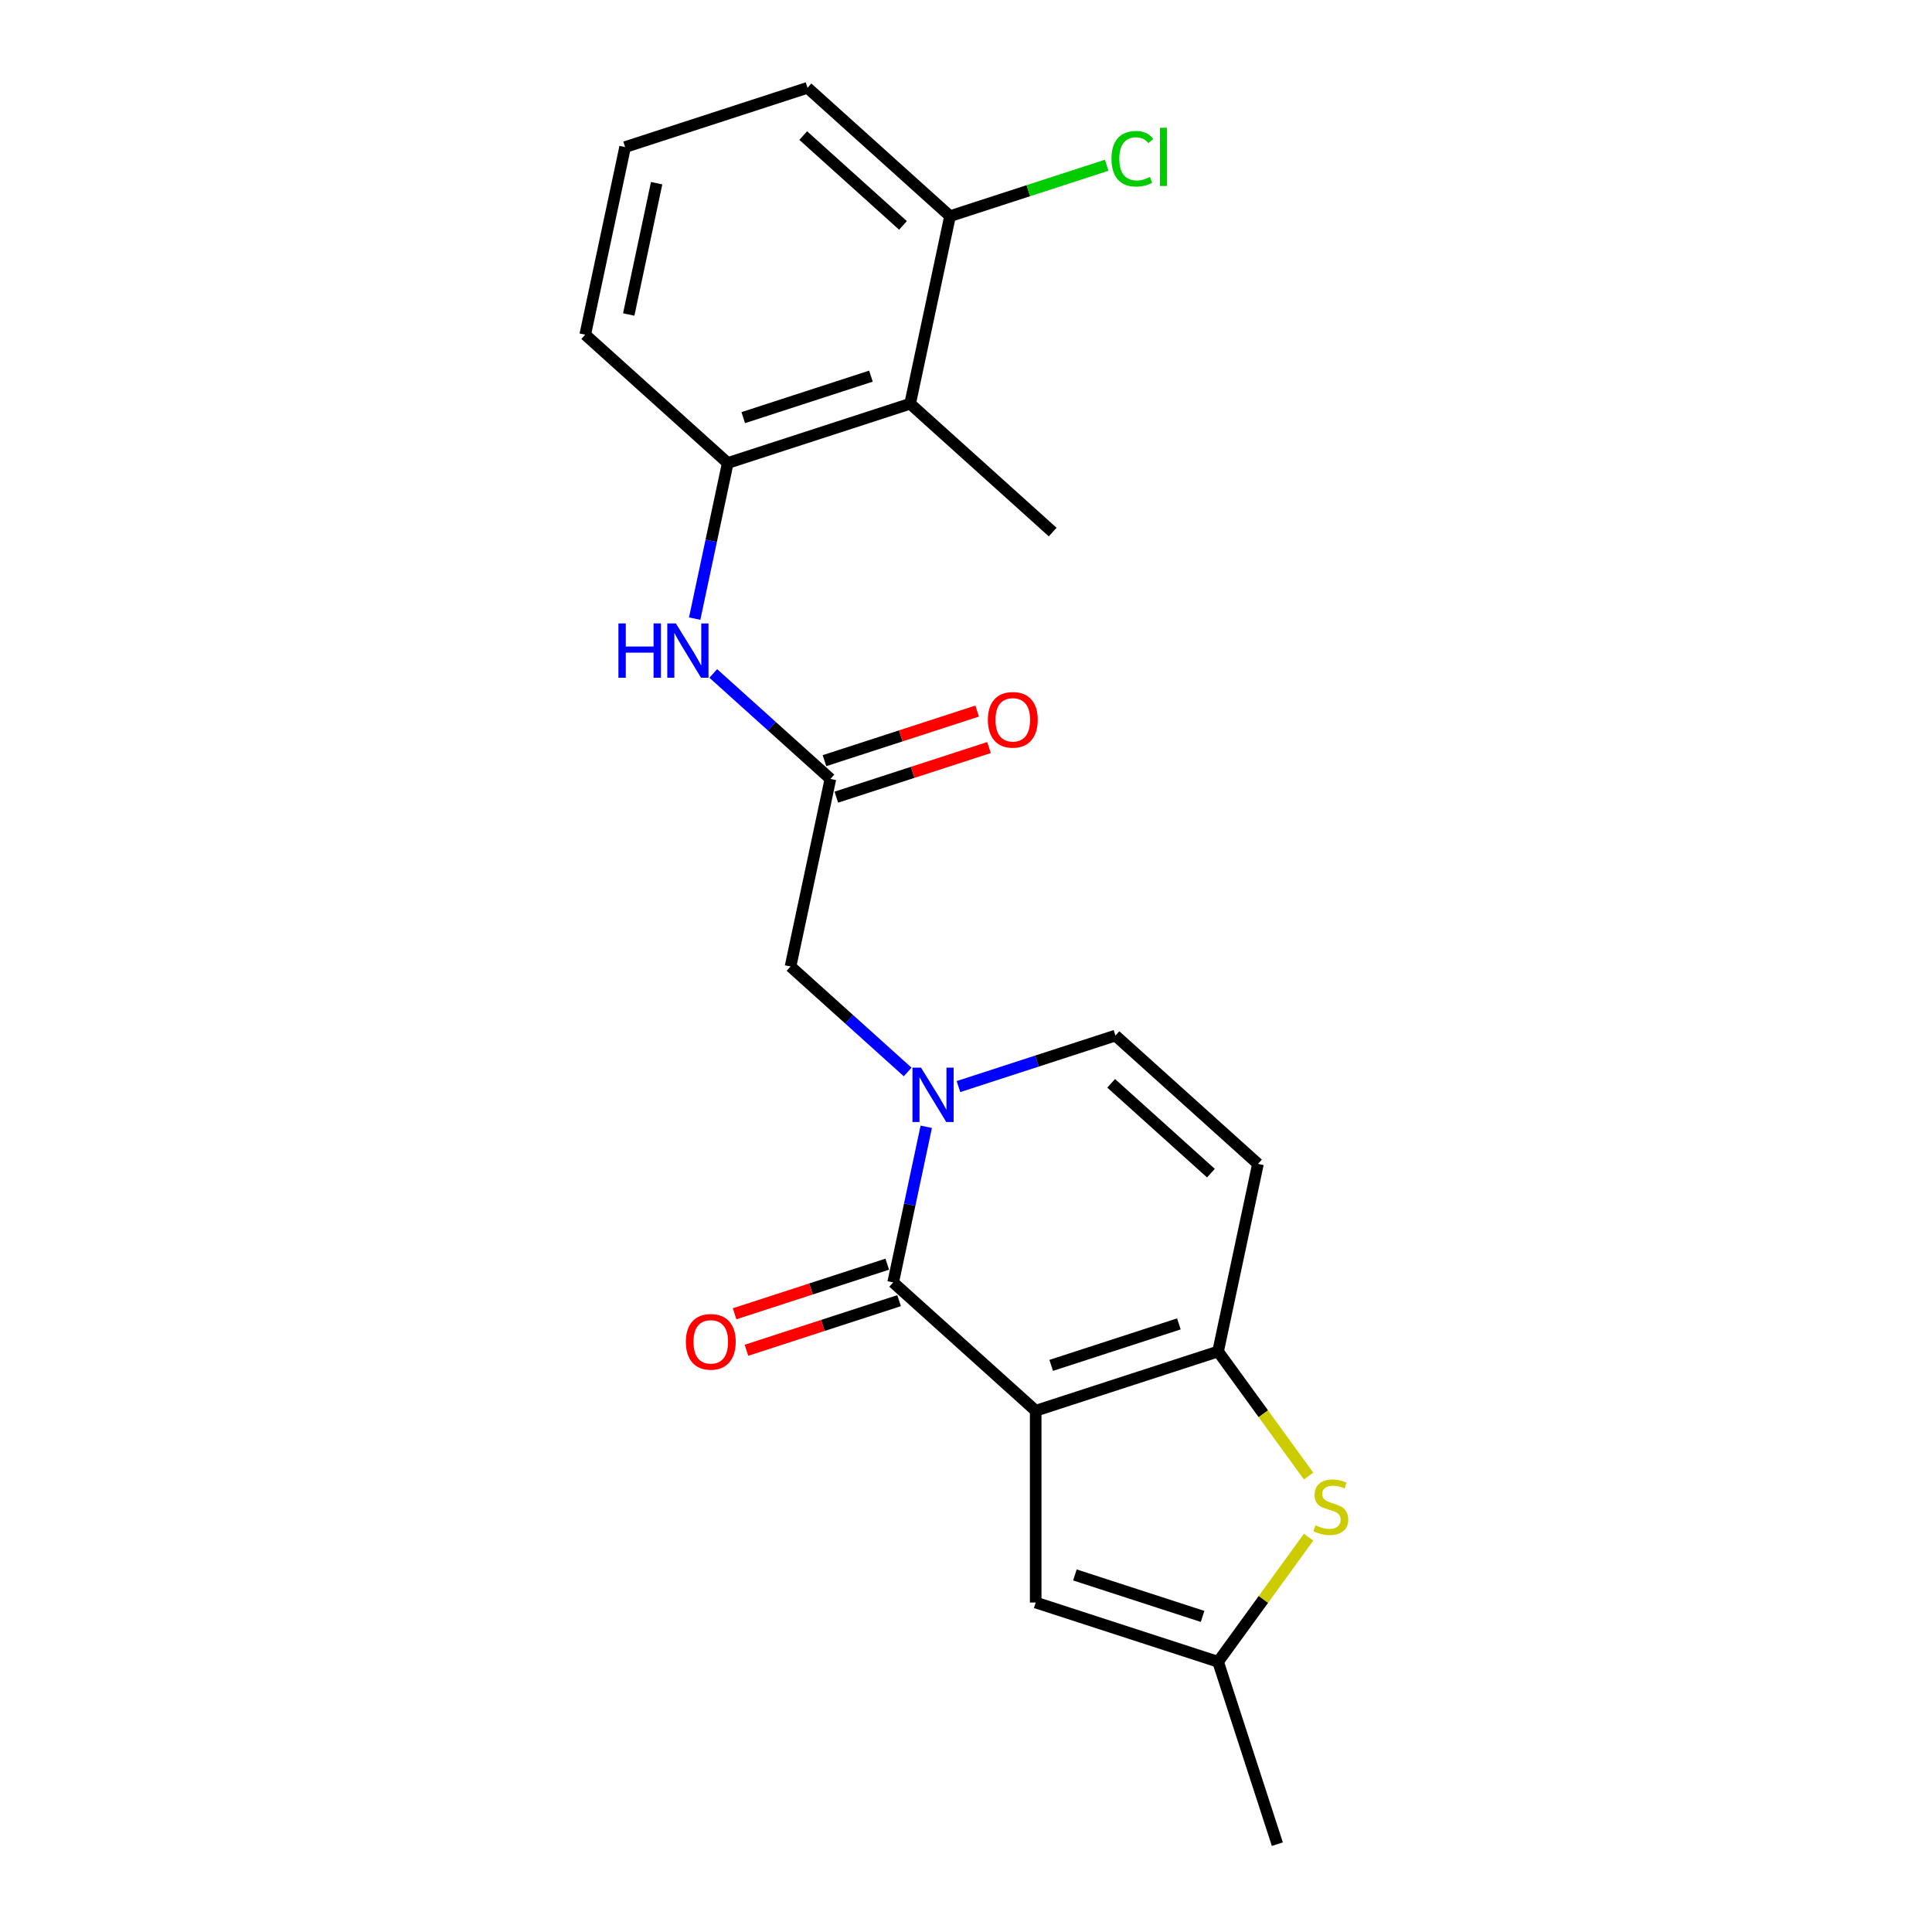 <?xml version='1.0' encoding='iso-8859-1'?>
<svg version='1.1' baseProfile='full'
              xmlns='http://www.w3.org/2000/svg'
                      xmlns:rdkit='http://www.rdkit.org/xml'
                      xmlns:xlink='http://www.w3.org/1999/xlink'
                  xml:space='preserve'
width='1000px' height='1000px' viewBox='0 0 1000 1000'>
<!-- END OF HEADER -->
<rect style='opacity:1.0;fill:#FFFFFF;stroke:none' width='1000' height='1000' x='0' y='0'> </rect>
<path class='bond-0' d='M 536.075,730.199 L 462.307,663.777' style='fill:none;fill-rule:evenodd;stroke:#000000;stroke-width:6px;stroke-linecap:butt;stroke-linejoin:miter;stroke-opacity:1' />
<path class='bond-1' d='M 536.075,730.199 L 630.482,699.524' style='fill:none;fill-rule:evenodd;stroke:#000000;stroke-width:6px;stroke-linecap:butt;stroke-linejoin:miter;stroke-opacity:1' />
<path class='bond-1' d='M 544.101,706.716 L 610.186,685.244' style='fill:none;fill-rule:evenodd;stroke:#000000;stroke-width:6px;stroke-linecap:butt;stroke-linejoin:miter;stroke-opacity:1' />
<path class='bond-4' d='M 536.075,730.199 L 536.075,829.464' style='fill:none;fill-rule:evenodd;stroke:#000000;stroke-width:6px;stroke-linecap:butt;stroke-linejoin:miter;stroke-opacity:1' />
<path class='bond-2' d='M 462.307,663.777 L 470.868,623.498' style='fill:none;fill-rule:evenodd;stroke:#000000;stroke-width:6px;stroke-linecap:butt;stroke-linejoin:miter;stroke-opacity:1' />
<path class='bond-2' d='M 470.868,623.498 L 479.43,583.219' style='fill:none;fill-rule:evenodd;stroke:#0000FF;stroke-width:6px;stroke-linecap:butt;stroke-linejoin:miter;stroke-opacity:1' />
<path class='bond-13' d='M 459.239,654.337 L 419.729,667.174' style='fill:none;fill-rule:evenodd;stroke:#000000;stroke-width:6px;stroke-linecap:butt;stroke-linejoin:miter;stroke-opacity:1' />
<path class='bond-13' d='M 419.729,667.174 L 380.219,680.012' style='fill:none;fill-rule:evenodd;stroke:#FF0000;stroke-width:6px;stroke-linecap:butt;stroke-linejoin:miter;stroke-opacity:1' />
<path class='bond-13' d='M 465.374,673.218 L 425.864,686.056' style='fill:none;fill-rule:evenodd;stroke:#000000;stroke-width:6px;stroke-linecap:butt;stroke-linejoin:miter;stroke-opacity:1' />
<path class='bond-13' d='M 425.864,686.056 L 386.354,698.893' style='fill:none;fill-rule:evenodd;stroke:#FF0000;stroke-width:6px;stroke-linecap:butt;stroke-linejoin:miter;stroke-opacity:1' />
<path class='bond-3' d='M 630.482,699.524 L 653.908,731.767' style='fill:none;fill-rule:evenodd;stroke:#000000;stroke-width:6px;stroke-linecap:butt;stroke-linejoin:miter;stroke-opacity:1' />
<path class='bond-3' d='M 653.908,731.767 L 677.334,764.01' style='fill:none;fill-rule:evenodd;stroke:#CCCC00;stroke-width:6px;stroke-linecap:butt;stroke-linejoin:miter;stroke-opacity:1' />
<path class='bond-5' d='M 630.482,699.524 L 651.12,602.428' style='fill:none;fill-rule:evenodd;stroke:#000000;stroke-width:6px;stroke-linecap:butt;stroke-linejoin:miter;stroke-opacity:1' />
<path class='bond-12' d='M 469.803,554.848 L 439.49,527.554' style='fill:none;fill-rule:evenodd;stroke:#0000FF;stroke-width:6px;stroke-linecap:butt;stroke-linejoin:miter;stroke-opacity:1' />
<path class='bond-12' d='M 439.49,527.554 L 409.177,500.26' style='fill:none;fill-rule:evenodd;stroke:#000000;stroke-width:6px;stroke-linecap:butt;stroke-linejoin:miter;stroke-opacity:1' />
<path class='bond-23' d='M 496.088,562.411 L 536.72,549.209' style='fill:none;fill-rule:evenodd;stroke:#0000FF;stroke-width:6px;stroke-linecap:butt;stroke-linejoin:miter;stroke-opacity:1' />
<path class='bond-23' d='M 536.72,549.209 L 577.352,536.007' style='fill:none;fill-rule:evenodd;stroke:#000000;stroke-width:6px;stroke-linecap:butt;stroke-linejoin:miter;stroke-opacity:1' />
<path class='bond-22' d='M 677.334,795.653 L 653.908,827.896' style='fill:none;fill-rule:evenodd;stroke:#CCCC00;stroke-width:6px;stroke-linecap:butt;stroke-linejoin:miter;stroke-opacity:1' />
<path class='bond-22' d='M 653.908,827.896 L 630.482,860.139' style='fill:none;fill-rule:evenodd;stroke:#000000;stroke-width:6px;stroke-linecap:butt;stroke-linejoin:miter;stroke-opacity:1' />
<path class='bond-7' d='M 536.075,829.464 L 630.482,860.139' style='fill:none;fill-rule:evenodd;stroke:#000000;stroke-width:6px;stroke-linecap:butt;stroke-linejoin:miter;stroke-opacity:1' />
<path class='bond-7' d='M 556.371,815.184 L 622.456,836.656' style='fill:none;fill-rule:evenodd;stroke:#000000;stroke-width:6px;stroke-linecap:butt;stroke-linejoin:miter;stroke-opacity:1' />
<path class='bond-6' d='M 651.12,602.428 L 577.352,536.007' style='fill:none;fill-rule:evenodd;stroke:#000000;stroke-width:6px;stroke-linecap:butt;stroke-linejoin:miter;stroke-opacity:1' />
<path class='bond-6' d='M 626.771,607.219 L 575.133,560.724' style='fill:none;fill-rule:evenodd;stroke:#000000;stroke-width:6px;stroke-linecap:butt;stroke-linejoin:miter;stroke-opacity:1' />
<path class='bond-19' d='M 630.482,860.139 L 661.157,954.545' style='fill:none;fill-rule:evenodd;stroke:#000000;stroke-width:6px;stroke-linecap:butt;stroke-linejoin:miter;stroke-opacity:1' />
<path class='bond-8' d='M 471.092,208.972 L 376.685,239.647' style='fill:none;fill-rule:evenodd;stroke:#000000;stroke-width:6px;stroke-linecap:butt;stroke-linejoin:miter;stroke-opacity:1' />
<path class='bond-8' d='M 450.796,194.692 L 384.711,216.164' style='fill:none;fill-rule:evenodd;stroke:#000000;stroke-width:6px;stroke-linecap:butt;stroke-linejoin:miter;stroke-opacity:1' />
<path class='bond-14' d='M 471.092,208.972 L 491.73,111.876' style='fill:none;fill-rule:evenodd;stroke:#000000;stroke-width:6px;stroke-linecap:butt;stroke-linejoin:miter;stroke-opacity:1' />
<path class='bond-18' d='M 471.092,208.972 L 544.86,275.393' style='fill:none;fill-rule:evenodd;stroke:#000000;stroke-width:6px;stroke-linecap:butt;stroke-linejoin:miter;stroke-opacity:1' />
<path class='bond-9' d='M 376.685,239.647 L 368.124,279.926' style='fill:none;fill-rule:evenodd;stroke:#000000;stroke-width:6px;stroke-linecap:butt;stroke-linejoin:miter;stroke-opacity:1' />
<path class='bond-9' d='M 368.124,279.926 L 359.562,320.205' style='fill:none;fill-rule:evenodd;stroke:#0000FF;stroke-width:6px;stroke-linecap:butt;stroke-linejoin:miter;stroke-opacity:1' />
<path class='bond-17' d='M 376.685,239.647 L 302.917,173.225' style='fill:none;fill-rule:evenodd;stroke:#000000;stroke-width:6px;stroke-linecap:butt;stroke-linejoin:miter;stroke-opacity:1' />
<path class='bond-10' d='M 429.815,403.164 L 409.177,500.26' style='fill:none;fill-rule:evenodd;stroke:#000000;stroke-width:6px;stroke-linecap:butt;stroke-linejoin:miter;stroke-opacity:1' />
<path class='bond-11' d='M 429.815,403.164 L 399.502,375.87' style='fill:none;fill-rule:evenodd;stroke:#000000;stroke-width:6px;stroke-linecap:butt;stroke-linejoin:miter;stroke-opacity:1' />
<path class='bond-11' d='M 399.502,375.87 L 369.189,348.576' style='fill:none;fill-rule:evenodd;stroke:#0000FF;stroke-width:6px;stroke-linecap:butt;stroke-linejoin:miter;stroke-opacity:1' />
<path class='bond-15' d='M 432.883,412.605 L 472.393,399.767' style='fill:none;fill-rule:evenodd;stroke:#000000;stroke-width:6px;stroke-linecap:butt;stroke-linejoin:miter;stroke-opacity:1' />
<path class='bond-15' d='M 472.393,399.767 L 511.903,386.929' style='fill:none;fill-rule:evenodd;stroke:#FF0000;stroke-width:6px;stroke-linecap:butt;stroke-linejoin:miter;stroke-opacity:1' />
<path class='bond-15' d='M 426.748,393.723 L 466.258,380.886' style='fill:none;fill-rule:evenodd;stroke:#000000;stroke-width:6px;stroke-linecap:butt;stroke-linejoin:miter;stroke-opacity:1' />
<path class='bond-15' d='M 466.258,380.886 L 505.768,368.048' style='fill:none;fill-rule:evenodd;stroke:#FF0000;stroke-width:6px;stroke-linecap:butt;stroke-linejoin:miter;stroke-opacity:1' />
<path class='bond-16' d='M 491.73,111.876 L 532.273,98.703' style='fill:none;fill-rule:evenodd;stroke:#000000;stroke-width:6px;stroke-linecap:butt;stroke-linejoin:miter;stroke-opacity:1' />
<path class='bond-16' d='M 532.273,98.703 L 572.816,85.53' style='fill:none;fill-rule:evenodd;stroke:#00CC00;stroke-width:6px;stroke-linecap:butt;stroke-linejoin:miter;stroke-opacity:1' />
<path class='bond-24' d='M 491.73,111.876 L 417.962,45.455' style='fill:none;fill-rule:evenodd;stroke:#000000;stroke-width:6px;stroke-linecap:butt;stroke-linejoin:miter;stroke-opacity:1' />
<path class='bond-24' d='M 467.381,116.666 L 415.743,70.171' style='fill:none;fill-rule:evenodd;stroke:#000000;stroke-width:6px;stroke-linecap:butt;stroke-linejoin:miter;stroke-opacity:1' />
<path class='bond-20' d='M 302.917,173.225 L 323.555,76.129' style='fill:none;fill-rule:evenodd;stroke:#000000;stroke-width:6px;stroke-linecap:butt;stroke-linejoin:miter;stroke-opacity:1' />
<path class='bond-20' d='M 325.432,162.788 L 339.879,94.821' style='fill:none;fill-rule:evenodd;stroke:#000000;stroke-width:6px;stroke-linecap:butt;stroke-linejoin:miter;stroke-opacity:1' />
<path class='bond-21' d='M 323.555,76.129 L 417.962,45.455' style='fill:none;fill-rule:evenodd;stroke:#000000;stroke-width:6px;stroke-linecap:butt;stroke-linejoin:miter;stroke-opacity:1' />
<path  class='atom-3' d='M 476.731 552.625
L 485.943 567.515
Q 486.856 568.984, 488.325 571.645
Q 489.795 574.305, 489.874 574.464
L 489.874 552.625
L 493.606 552.625
L 493.606 580.737
L 489.755 580.737
L 479.868 564.458
Q 478.717 562.552, 477.486 560.368
Q 476.294 558.184, 475.937 557.509
L 475.937 580.737
L 472.284 580.737
L 472.284 552.625
L 476.731 552.625
' fill='#0000FF'/>
<path  class='atom-4' d='M 680.887 789.48
Q 681.205 789.599, 682.515 790.155
Q 683.826 790.711, 685.255 791.068
Q 686.724 791.386, 688.154 791.386
Q 690.814 791.386, 692.363 790.115
Q 693.911 788.805, 693.911 786.542
Q 693.911 784.993, 693.117 784.04
Q 692.363 783.087, 691.171 782.571
Q 689.98 782.055, 687.995 781.459
Q 685.493 780.705, 683.985 779.99
Q 682.515 779.276, 681.443 777.767
Q 680.411 776.258, 680.411 773.717
Q 680.411 770.183, 682.793 767.999
Q 685.215 765.815, 689.98 765.815
Q 693.236 765.815, 696.929 767.364
L 696.015 770.421
Q 692.64 769.031, 690.099 769.031
Q 687.36 769.031, 685.851 770.183
Q 684.342 771.295, 684.382 773.24
Q 684.382 774.749, 685.136 775.662
Q 685.93 776.576, 687.042 777.092
Q 688.193 777.608, 690.099 778.203
Q 692.64 778.998, 694.149 779.792
Q 695.658 780.586, 696.73 782.214
Q 697.842 783.802, 697.842 786.542
Q 697.842 790.433, 695.221 792.537
Q 692.64 794.602, 688.313 794.602
Q 685.811 794.602, 683.905 794.046
Q 682.039 793.53, 679.815 792.617
L 680.887 789.48
' fill='#CCCC00'/>
<path  class='atom-12' d='M 320.093 322.687
L 323.905 322.687
L 323.905 334.638
L 338.278 334.638
L 338.278 322.687
L 342.09 322.687
L 342.09 350.799
L 338.278 350.799
L 338.278 337.815
L 323.905 337.815
L 323.905 350.799
L 320.093 350.799
L 320.093 322.687
' fill='#0000FF'/>
<path  class='atom-12' d='M 349.833 322.687
L 359.045 337.576
Q 359.958 339.046, 361.427 341.706
Q 362.896 344.366, 362.975 344.525
L 362.975 322.687
L 366.708 322.687
L 366.708 350.799
L 362.856 350.799
L 352.97 334.519
Q 351.818 332.613, 350.587 330.429
Q 349.396 328.246, 349.039 327.57
L 349.039 350.799
L 345.386 350.799
L 345.386 322.687
L 349.833 322.687
' fill='#0000FF'/>
<path  class='atom-14' d='M 354.996 694.531
Q 354.996 687.781, 358.331 684.009
Q 361.666 680.237, 367.9 680.237
Q 374.134 680.237, 377.469 684.009
Q 380.804 687.781, 380.804 694.531
Q 380.804 701.361, 377.429 705.252
Q 374.054 709.104, 367.9 709.104
Q 361.706 709.104, 358.331 705.252
Q 354.996 701.401, 354.996 694.531
M 367.9 705.927
Q 372.188 705.927, 374.491 703.068
Q 376.834 700.17, 376.834 694.531
Q 376.834 689.012, 374.491 686.233
Q 372.188 683.414, 367.9 683.414
Q 363.612 683.414, 361.269 686.193
Q 358.966 688.973, 358.966 694.531
Q 358.966 700.209, 361.269 703.068
Q 363.612 705.927, 367.9 705.927
' fill='#FF0000'/>
<path  class='atom-16' d='M 511.318 372.569
Q 511.318 365.819, 514.653 362.047
Q 517.988 358.275, 524.222 358.275
Q 530.456 358.275, 533.791 362.047
Q 537.126 365.819, 537.126 372.569
Q 537.126 379.398, 533.751 383.289
Q 530.376 387.141, 524.222 387.141
Q 518.028 387.141, 514.653 383.289
Q 511.318 379.438, 511.318 372.569
M 524.222 383.964
Q 528.51 383.964, 530.813 381.106
Q 533.156 378.207, 533.156 372.569
Q 533.156 367.05, 530.813 364.27
Q 528.51 361.451, 524.222 361.451
Q 519.934 361.451, 517.591 364.23
Q 515.288 367.01, 515.288 372.569
Q 515.288 378.247, 517.591 381.106
Q 519.934 383.964, 524.222 383.964
' fill='#FF0000'/>
<path  class='atom-17' d='M 575.297 82.174
Q 575.297 75.186, 578.553 71.533
Q 581.849 67.84, 588.083 67.84
Q 593.88 67.84, 596.977 71.93
L 594.356 74.074
Q 592.093 71.096, 588.083 71.096
Q 583.834 71.096, 581.571 73.955
Q 579.347 76.774, 579.347 82.174
Q 579.347 87.733, 581.65 90.592
Q 583.993 93.451, 588.52 93.451
Q 591.617 93.451, 595.23 91.584
L 596.342 94.562
Q 594.873 95.515, 592.649 96.071
Q 590.425 96.627, 587.964 96.627
Q 581.849 96.627, 578.553 92.895
Q 575.297 89.162, 575.297 82.174
' fill='#00CC00'/>
<path  class='atom-17' d='M 600.392 66.133
L 604.045 66.133
L 604.045 96.27
L 600.392 96.27
L 600.392 66.133
' fill='#00CC00'/>
</svg>
